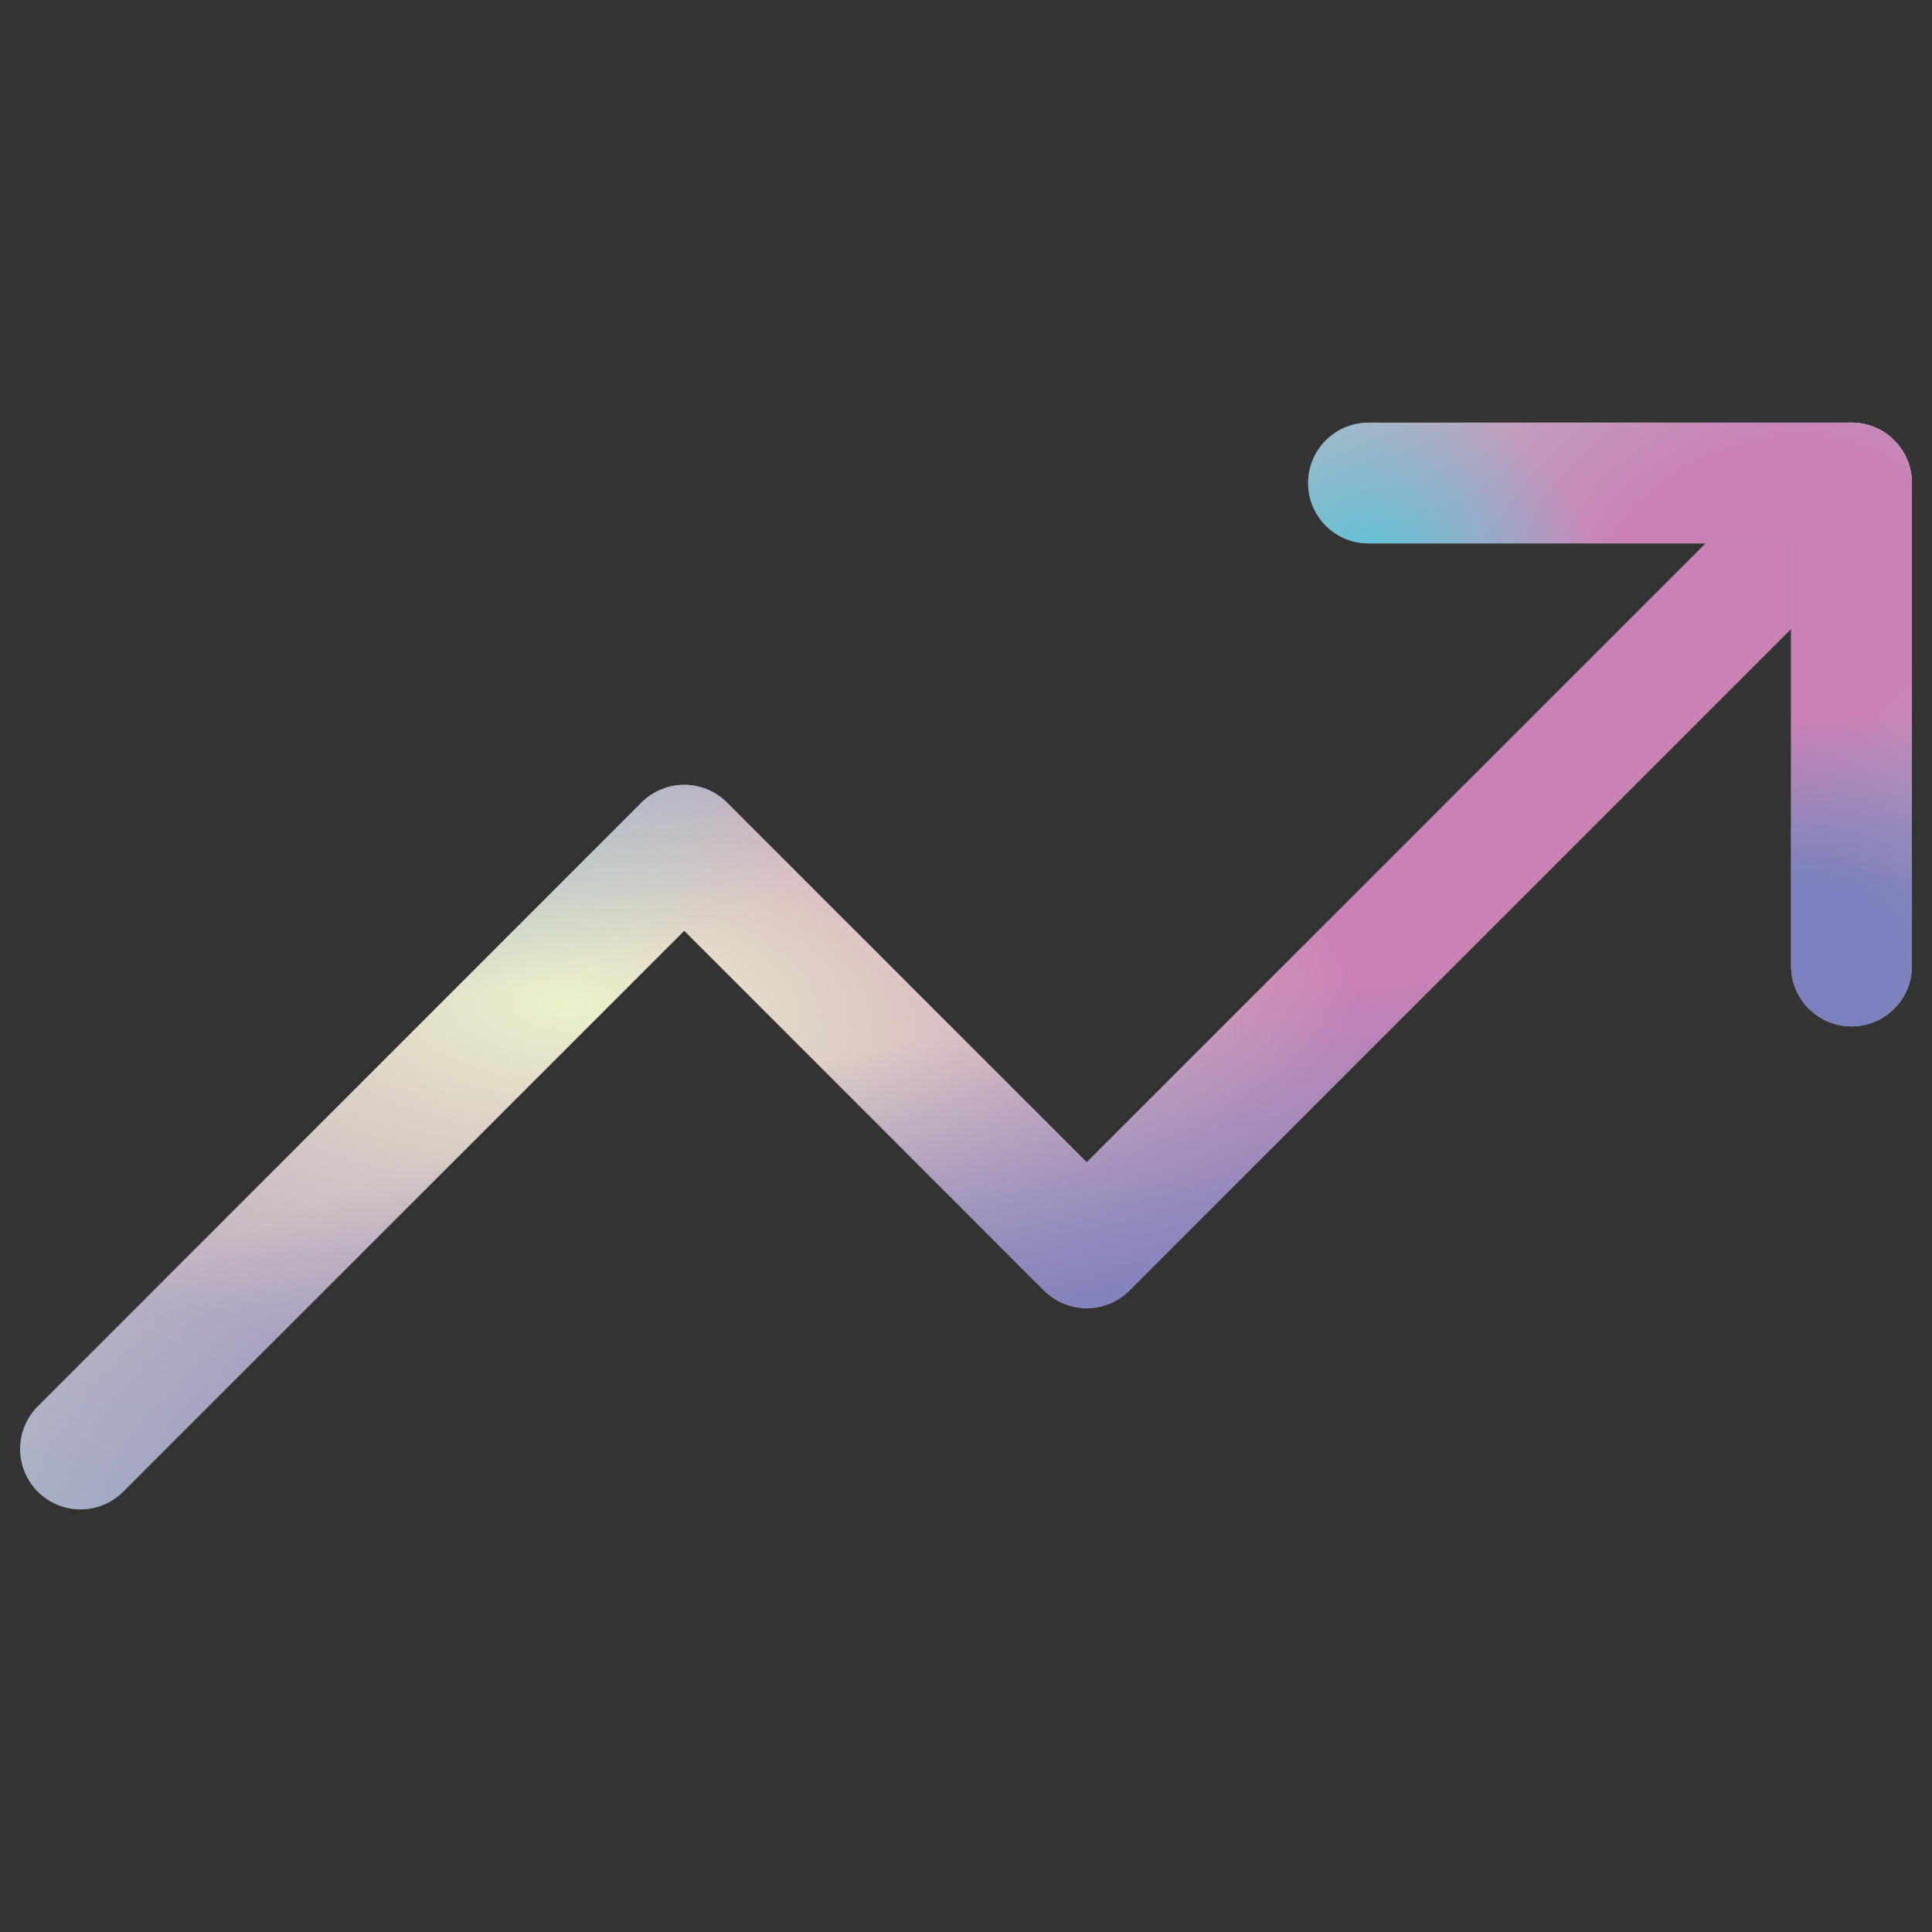 <svg width="24" height="24" viewBox="0 0 24 24" fill="none" xmlns="http://www.w3.org/2000/svg">
<rect x="0" y="0" width="24" height="24" fill="#333333" stroke="none"/>
<path d="M23 6L13.5 15.5L8.5 10.5L1 18" stroke="#B5C1C8" stroke-width="1.5" stroke-linecap="round" stroke-linejoin="round"/>
<path d="M23 6L13.5 15.5L8.5 10.5L1 18" stroke="url(#paint0_radial_1355_435)" stroke-width="1.5" stroke-linecap="round" stroke-linejoin="round"/>
<path d="M23 6L13.5 15.5L8.5 10.5L1 18" stroke="url(#paint1_radial_1355_435)" stroke-width="1.5" stroke-linecap="round" stroke-linejoin="round"/>
<path d="M23 6L13.5 15.5L8.5 10.5L1 18" stroke="url(#paint2_radial_1355_435)" stroke-width="1.5" stroke-linecap="round" stroke-linejoin="round"/>
<path d="M23 6L13.5 15.5L8.5 10.5L1 18" stroke="url(#paint3_radial_1355_435)" stroke-width="1.5" stroke-linecap="round" stroke-linejoin="round"/>
<path d="M17 6H23V12" stroke="#B5C1C8" stroke-width="1.5" stroke-linecap="round" stroke-linejoin="round"/>
<path d="M17 6H23V12" stroke="url(#paint4_radial_1355_435)" stroke-width="1.5" stroke-linecap="round" stroke-linejoin="round"/>
<path d="M17 6H23V12" stroke="url(#paint5_radial_1355_435)" stroke-width="1.5" stroke-linecap="round" stroke-linejoin="round"/>
<path d="M17 6H23V12" stroke="url(#paint6_radial_1355_435)" stroke-width="1.5" stroke-linecap="round" stroke-linejoin="round"/>
<path d="M17 6H23V12" stroke="url(#paint7_radial_1355_435)" stroke-width="1.5" stroke-linecap="round" stroke-linejoin="round"/>
<defs>
<radialGradient id="paint0_radial_1355_435" cx="0" cy="0" r="1" gradientTransform="matrix(-17.718 10.52 -19.287 -6.896 19.266 8.862)" gradientUnits="userSpaceOnUse">
<stop offset="0.304" stop-color="#CA82B6"/>
<stop offset="1" stop-color="#CA82B6" stop-opacity="0"/>
</radialGradient>
<radialGradient id="paint1_radial_1355_435" cx="0" cy="0" r="1" gradientTransform="matrix(6.759 -3.114 7.334 3.379 7.028 12.481)" gradientUnits="userSpaceOnUse">
<stop stop-color="#ECF1CC"/>
<stop offset="1" stop-color="#ECF1CC" stop-opacity="0"/>
</radialGradient>
<radialGradient id="paint2_radial_1355_435" cx="0" cy="0" r="1" gradientTransform="matrix(-4.749 -5.807 19.614 -3.405 17.257 18.54)" gradientUnits="userSpaceOnUse">
<stop offset="0.403" stop-color="#7C80BC"/>
<stop offset="1" stop-color="#7C80BC" stop-opacity="0"/>
</radialGradient>
<radialGradient id="paint3_radial_1355_435" cx="0" cy="0" r="1" gradientTransform="matrix(8.585 3.198 -5.863 3.341 1.183 7.936)" gradientUnits="userSpaceOnUse">
<stop stop-color="#5EC2D6"/>
<stop offset="1" stop-color="#5EC2D6" stop-opacity="0"/>
</radialGradient>
<radialGradient id="paint4_radial_1355_435" cx="0" cy="0" r="1" gradientTransform="matrix(-4.832 5.26 -5.26 -3.448 21.982 7.431)" gradientUnits="userSpaceOnUse">
<stop offset="0.304" stop-color="#CA82B6"/>
<stop offset="1" stop-color="#CA82B6" stop-opacity="0"/>
</radialGradient>
<radialGradient id="paint5_radial_1355_435" cx="0" cy="0" r="1" gradientTransform="matrix(1.843 -1.557 2 1.69 18.644 9.24)" gradientUnits="userSpaceOnUse">
<stop stop-color="#ECF1CC"/>
<stop offset="1" stop-color="#ECF1CC" stop-opacity="0"/>
</radialGradient>
<radialGradient id="paint6_radial_1355_435" cx="0" cy="0" r="1" gradientTransform="matrix(-1.295 -2.904 5.349 -1.703 21.434 12.27)" gradientUnits="userSpaceOnUse">
<stop offset="0.403" stop-color="#7C80BC"/>
<stop offset="1" stop-color="#7C80BC" stop-opacity="0"/>
</radialGradient>
<radialGradient id="paint7_radial_1355_435" cx="0" cy="0" r="1" gradientTransform="matrix(2.341 1.599 -1.599 1.671 17.05 6.968)" gradientUnits="userSpaceOnUse">
<stop stop-color="#5EC2D6"/>
<stop offset="1" stop-color="#5EC2D6" stop-opacity="0"/>
</radialGradient>
</defs>
</svg>
